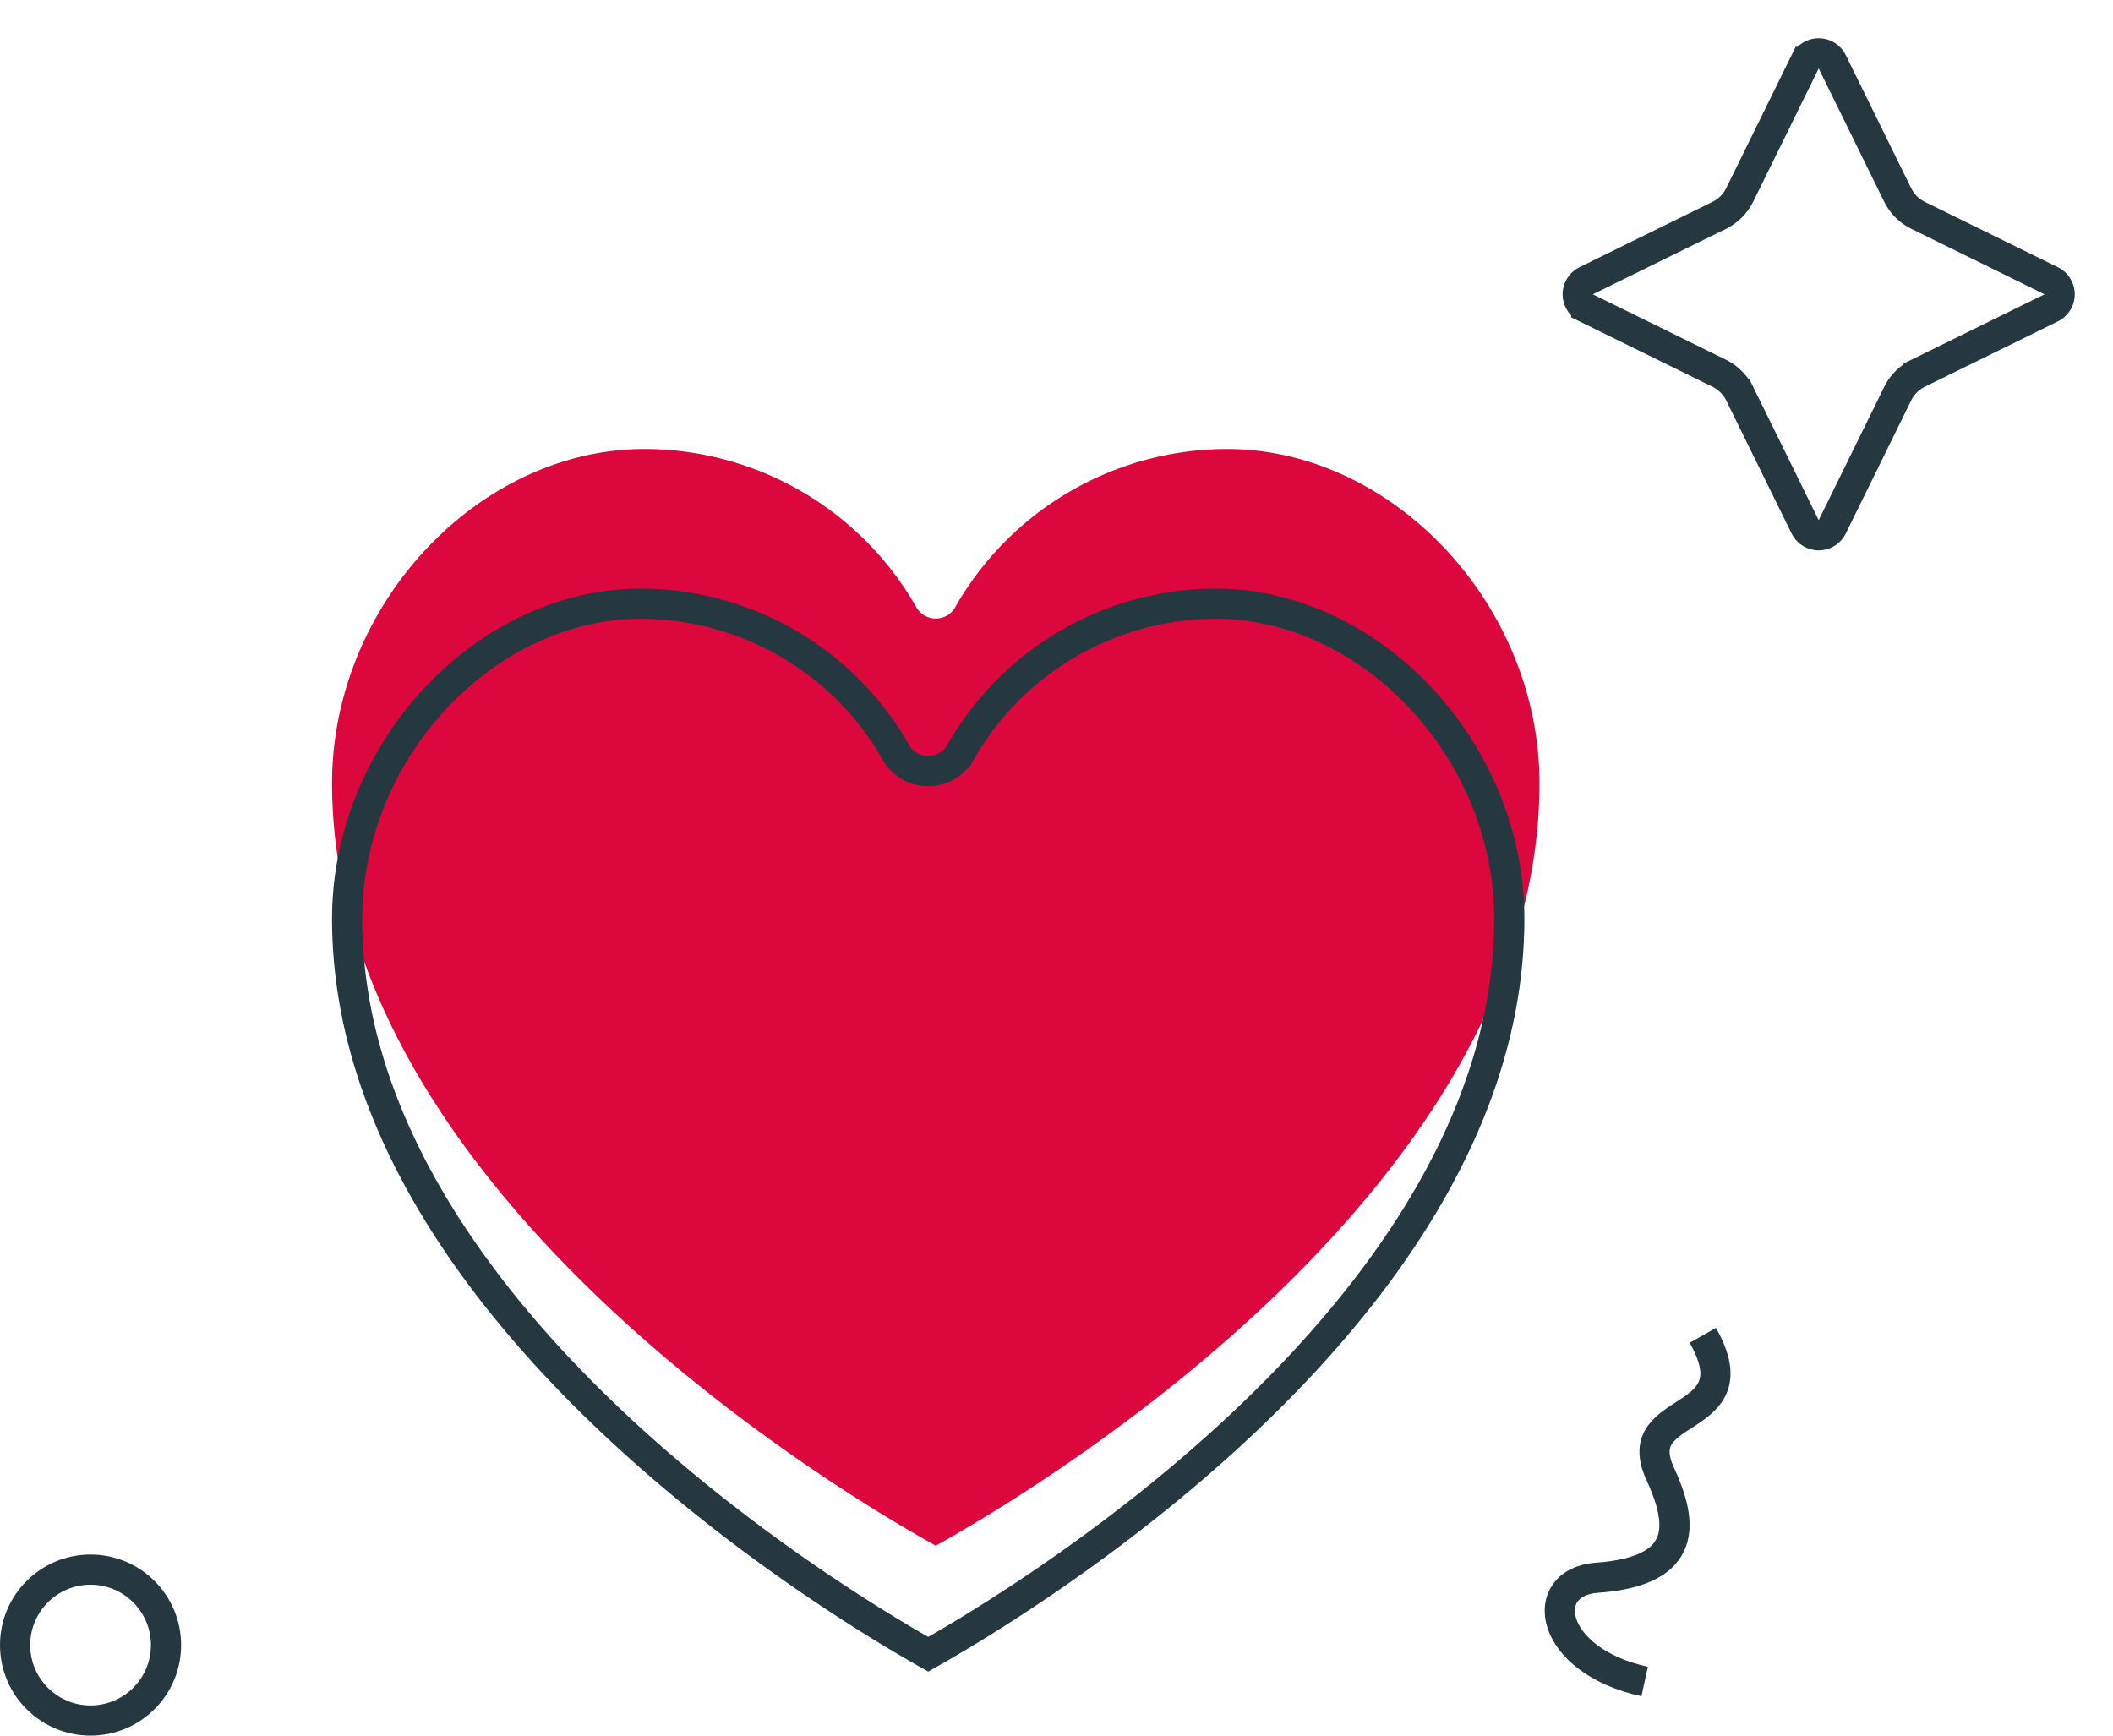 <?xml version="1.0" encoding="UTF-8"?> <svg xmlns="http://www.w3.org/2000/svg" width="140" height="115" fill="none"> <path d="M62 102.411c5.247-2.895 40-23.124 40-50.518 0-11.796-9.678-22.143-20.714-22.143a20.756 20.756 0 00-18.042 10.559 1.487 1.487 0 01-2.488 0A20.756 20.756 0 0042.714 29.75C31.678 29.75 22 40.097 22 51.893c0 27.394 34.753 47.623 40 50.518z" fill="#DB073D"></path> <path d="M63.566 49.974l.018-.027.016-.029A19.496 19.496 0 0180.546 40C90.829 40 100 49.707 100 60.866c0 13.105-8.328 24.614-17.494 33.29-8.64 8.176-17.862 13.682-21.006 15.452-3.144-1.77-12.366-7.276-21.006-15.453C31.328 85.48 23 73.971 23 60.866 23 49.706 32.171 40.001 42.454 40A19.496 19.496 0 0159.4 49.918l.016.029.018.027a2.469 2.469 0 004.132 0zm56.037-45.881a1 1 0 011.794 0l4.33 8.81a3.003 3.003 0 001.369 1.37l8.811 4.33a1 1 0 010 1.794l-8.811 4.33a3.002 3.002 0 00-1.369 1.37l-4.33 8.81a1 1 0 01-1.794 0l-4.33-8.81a3.002 3.002 0 00-1.369-1.37l-8.811-4.33a1 1 0 010-1.794l8.811-4.33a3.002 3.002 0 001.369-1.37l4.33-8.81z" stroke="#25383F" stroke-width="2"></path> <circle cx="6" cy="109" r="5" stroke="#25383F" stroke-width="2"></circle> <path d="M108.97 111.414c-6.415-1.402-7.158-6.592-3.168-6.875 6.207-.44 5.651-3.733 4.19-6.906-2.194-4.76 6.278-3.066 2.831-9.157" stroke="#25383F" stroke-width="2"></path> </svg> 